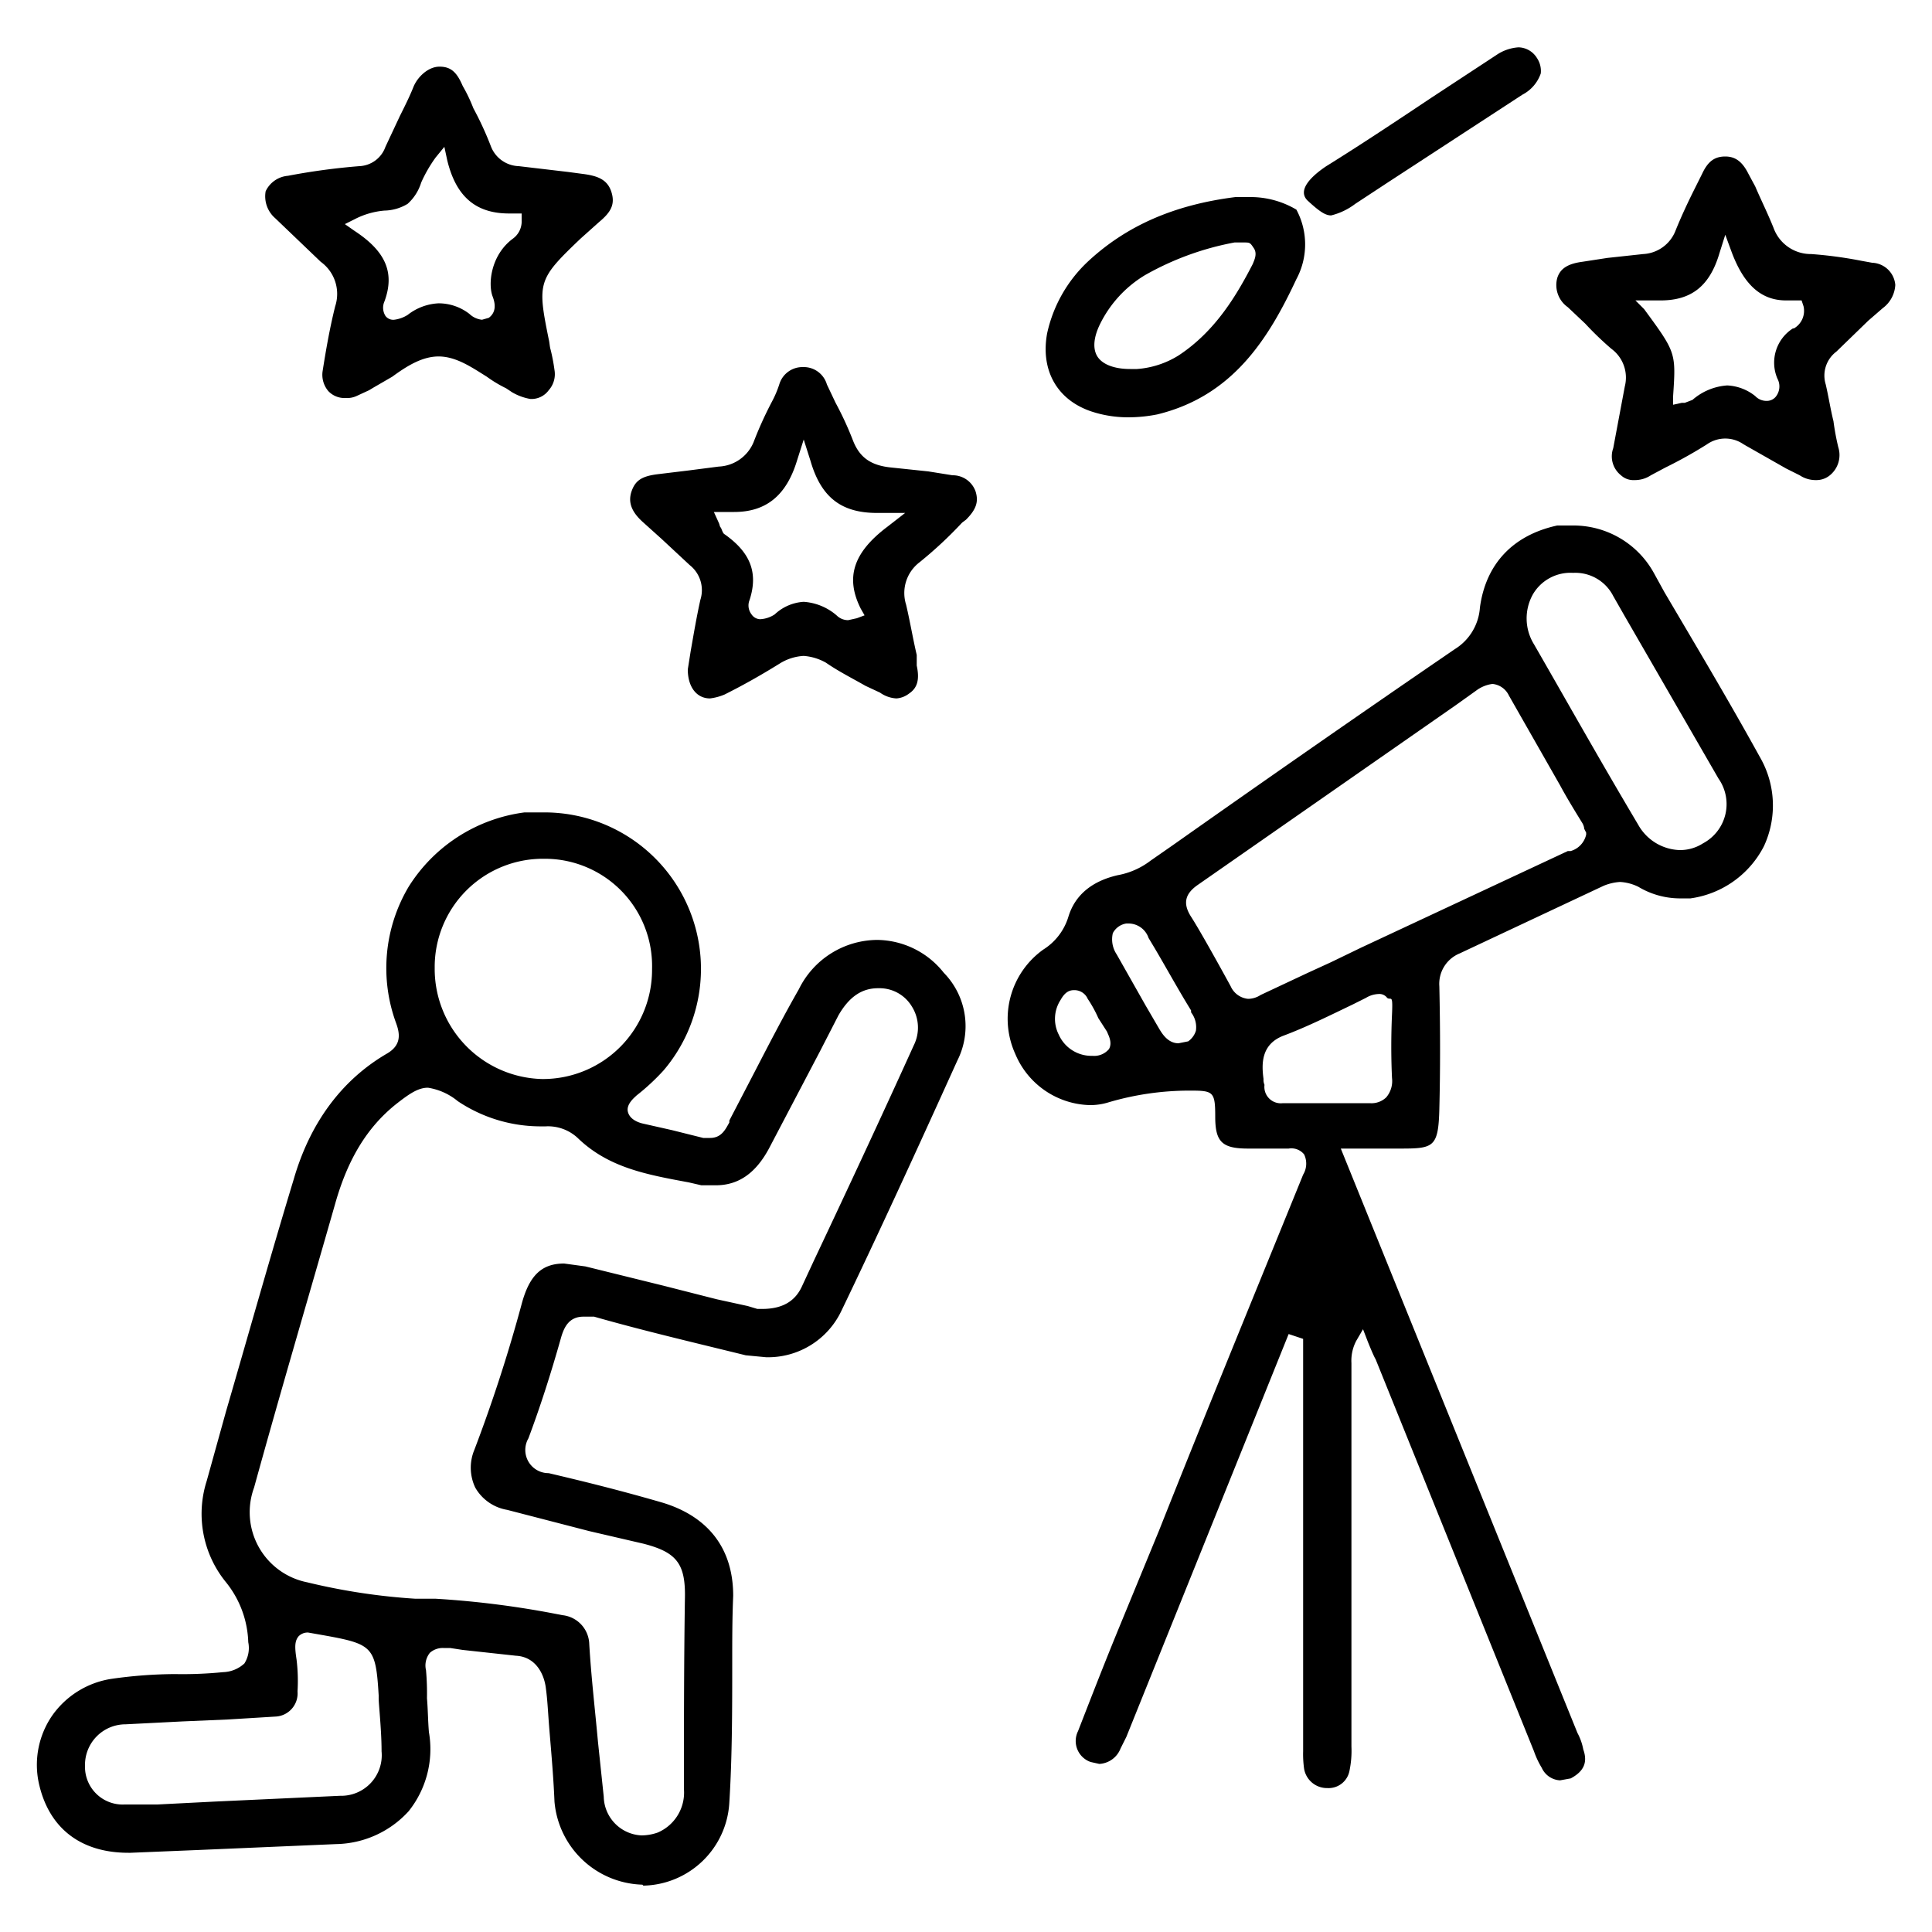 <svg id="Layer_1" data-name="Layer 1" xmlns="http://www.w3.org/2000/svg" viewBox="0 0 200 200"><path d="M66.5,195.1a9.4,9.4,0,0,1-9.1-8.6c-.1-2.4-.3-4.7-.5-7.1s-.2-3.2-.4-4.7-1.1-3.2-3.1-3.3l-5.5-.6-1.3-.2h-.7a2,2,0,0,0-1.4.5,2.1,2.1,0,0,0-.4,1.8,27.1,27.1,0,0,1,.1,2.9c.1,1.2.1,2.3.2,3.5a10.3,10.3,0,0,1-2.1,8.2,10.4,10.4,0,0,1-7.5,3.4l-14,.6-7.3.3h-.2c-5,0-8.3-2.6-9.3-7.3a9,9,0,0,1,1.4-6.9,9.2,9.2,0,0,1,6.1-3.8,47.7,47.7,0,0,1,6.6-.5,42.6,42.6,0,0,0,5-.2,3.4,3.4,0,0,0,2.2-.9,3,3,0,0,0,.4-2.2,10.4,10.4,0,0,0-2.3-6.2,11.2,11.2,0,0,1-2-10.5l2-7.2c2.3-7.9,4.6-16.1,7-24,1.7-5.9,5-10.3,9.6-13,1.6-.9,1.4-2.1,1-3.2a16.5,16.5,0,0,1,1.3-14.1,16.7,16.7,0,0,1,12-7.7h2.1a16.2,16.2,0,0,1,12.3,26.7,22.7,22.7,0,0,1-2.8,2.6c-.2.2-1.1.9-.9,1.7s1.1,1.1,1.5,1.2l3.1.7,3.2.8h.7c1.2,0,1.6-.9,2-1.6V116l2.6-5c1.5-2.9,3-5.8,4.6-8.6a9.1,9.1,0,0,1,8.1-5.1,8.9,8.9,0,0,1,6.9,3.4,7.9,7.9,0,0,1,1.4,9.1c-4.3,9.5-8.2,18-12,25.9a8.4,8.4,0,0,1-7.8,4.8l-2.1-.2c-5.7-1.4-10.8-2.6-15.7-4H60.4c-1.5,0-2,1.1-2.3,2.1-1.1,3.9-2.2,7.3-3.4,10.5a2.4,2.4,0,0,0,2.1,3.6c3.4.8,7.1,1.7,11.6,3s7.5,4.4,7.5,9.7c-.1,2.3-.1,4.5-.1,6.8,0,4.8,0,9.8-.3,14.6a9.1,9.1,0,0,1-8.9,8.6ZM44.3,112.6c-1,0-1.9.6-3.3,1.7-3,2.4-5,5.7-6.3,10.3-2.8,9.8-5.7,19.6-8.4,29.4a7.4,7.4,0,0,0,5.5,9.8A64.7,64.7,0,0,0,43,165.5h2.1a95.8,95.8,0,0,1,13.1,1.7,3.1,3.1,0,0,1,2.8,3c.2,3.4.6,6.8.9,10.1l.6,5.7a4.1,4.1,0,0,0,3.9,4,5.1,5.1,0,0,0,1.7-.3,4.5,4.5,0,0,0,2.7-4.5c0-6.3,0-13,.1-19.6.1-3.7-.8-4.9-4.3-5.8L61,158.5l-8.5-2.2a4.7,4.7,0,0,1-3.3-2.3,4.8,4.8,0,0,1-.1-3.9A157.8,157.8,0,0,0,54,135c.8-3,2.1-4.2,4.4-4.2l2.2.3,8.1,2,5.5,1.4,3.2.7,1,.3h.5c2.1,0,3.4-.8,4.1-2.3l1.3-2.8c3.4-7.2,6.9-14.7,10.3-22.2a4.1,4.1,0,0,0-.2-4,3.9,3.9,0,0,0-3.4-1.9h-.1c-1.7,0-3,.9-4.1,2.8l-1.9,3.7-5.3,10.1c-1.4,2.6-3.2,3.8-5.5,3.8H72.6l-1.3-.3c-4.3-.8-8.3-1.5-11.5-4.6a4.5,4.5,0,0,0-3.3-1.2h-.7a15.4,15.4,0,0,1-8.4-2.6A6.4,6.4,0,0,0,44.3,112.6ZM31.9,169a1.3,1.3,0,0,0-1,.4c-.4.5-.4,1.1-.2,2.4a18.2,18.2,0,0,1,.1,3.3,2.4,2.4,0,0,1-2.3,2.6l-4.9.3-4.7.2-5.9.3a4.2,4.2,0,0,0-4.2,4.3,3.9,3.9,0,0,0,4.1,4h3.4l5.9-.3,13-.6a4.2,4.2,0,0,0,4.3-4.6c0-1.3-.1-2.7-.2-4s-.1-1.2-.1-1.8c-.3-5-.6-5.3-5.6-6.2ZM56.3,88.9A11.2,11.2,0,0,0,45,100.2a11.4,11.4,0,0,0,11.1,11.5h.2a11.3,11.3,0,0,0,11.2-11.4A11.1,11.1,0,0,0,56.4,88.9Z"/><path d="M137.3,185.1a2.4,2.4,0,0,1-2.3-2,10.9,10.9,0,0,1-.1-1.8V138.6l-1.5-.5-16.8,41.7L116,181a2.5,2.5,0,0,1-2.2,1.6l-.9-.2a2.3,2.3,0,0,1-1.3-3.2c1.4-3.6,2.8-7.2,4.2-10.6l4.2-10.2c4.8-12.1,9.9-24.5,14.9-36.8a2.2,2.2,0,0,0,.1-2.1,1.7,1.7,0,0,0-1.6-.6h-4.2c-2.7,0-3.4-.7-3.4-3.3s-.2-2.7-2.6-2.7h-.1a29.6,29.6,0,0,0-8.3,1.2,6.4,6.4,0,0,1-2,.3,8.6,8.6,0,0,1-7.7-5.3A8.8,8.8,0,0,1,108,98.3a6.1,6.1,0,0,0,2.6-3.4c.7-2.3,2.5-3.7,5.1-4.3a7.9,7.9,0,0,0,3.4-1.5l2.3-1.6c9.5-6.7,19.4-13.6,29.2-20.3a5.5,5.5,0,0,0,2.6-4.3c.6-4.5,3.4-7.5,8-8.5h1.7a9.5,9.5,0,0,1,8.3,4.9l1.1,2c3.3,5.6,6.7,11.3,9.9,17.1a10,10,0,0,1,.4,9.2,10.1,10.1,0,0,1-7.6,5.4h-1.2a8.4,8.4,0,0,1-4.2-1.2,4.9,4.9,0,0,0-1.9-.5,5.3,5.3,0,0,0-1.7.4l-14.9,7a3.4,3.4,0,0,0-2.1,3.4c.1,4.6.1,8.7,0,12.7s-.6,4.1-4.1,4.1h-6.1l24.5,60.5a5.8,5.8,0,0,1,.6,1.7c.5,1.4,0,2.3-1.3,3l-1.1.2a2.2,2.2,0,0,1-1.9-1.3,8.9,8.9,0,0,1-.8-1.7l-16.4-40.6c-.2-.3-.8-1.8-.8-1.8l-.5-1.3-.7,1.2a4.4,4.4,0,0,0-.5,2.3v39.7a10.1,10.1,0,0,1-.2,2.5,2.2,2.2,0,0,1-2.3,1.8Zm5.4-82.2a2.7,2.7,0,0,0-1.3.4l-1.4.7c-2.3,1.1-4.7,2.3-7.1,3.2s-2.3,3-2.1,4.5a1.3,1.3,0,0,0,.1.6,1.7,1.7,0,0,0,1.9,1.9h9a2.2,2.2,0,0,0,1.7-.6,2.6,2.6,0,0,0,.6-2c-.1-2.1-.1-4.4,0-6.6s-.1-1.4-.5-1.7A1,1,0,0,0,142.7,102.9Zm-29.6,6.4a2,2,0,0,0,1.7-.7c.4-.7-.1-1.5-.2-1.8l-.9-1.4a12.8,12.8,0,0,0-1.1-2,1.5,1.5,0,0,0-1.4-.9c-.4,0-.9.1-1.4,1a3.6,3.6,0,0,0-.2,3.6,3.7,3.7,0,0,0,3.3,2.2h.2Zm3.5-13.7a1.9,1.9,0,0,0-1.4,1,2.8,2.8,0,0,0,.4,2.2l3,5.3,1.4,2.4c.3.5.9,1.5,2,1.5h0l1-.2a2.1,2.1,0,0,0,.8-1.1,2.5,2.5,0,0,0-.5-1.9v-.2c-1.3-2.1-2.5-4.3-3.8-6.5l-.6-1a2.2,2.2,0,0,0-2.1-1.5h-.2Zm37.9-24.8a3.6,3.6,0,0,0-1.7.7L150.7,73,124,91.6c-1.3.9-1.6,1.9-.7,3.3s2.9,5,4.1,7.2a2.2,2.2,0,0,0,1.8,1.3,2.4,2.4,0,0,0,1.3-.4l4.9-2.3,2.4-1.1,3.1-1.5,21.4-10h.3a2.3,2.3,0,0,0,1.6-1.7v-.2l-.2-.4a1.4,1.4,0,0,0-.2-.6c-.8-1.3-1.6-2.6-2.3-3.9L156.2,72A2.1,2.1,0,0,0,154.5,70.8Zm8.3-11.5a4.5,4.5,0,0,0-4.1,2.2,5.1,5.1,0,0,0,.1,5.2c3.4,5.9,6.7,11.8,10.8,18.7a5.1,5.1,0,0,0,4.3,2.6h0a4.4,4.4,0,0,0,2.4-.7,4.6,4.6,0,0,0,1.6-6.7l-9.7-16.8L167,61.7a4.4,4.4,0,0,0-4.1-2.4Z"/><path d="M54.9,41.3a5.6,5.6,0,0,1-1.9-.7l-.6-.4a13.2,13.2,0,0,1-2-1.2c-1.6-1-3.2-2.1-5-2.1h0c-1.7,0-3.3,1-4.8,2.1l-1.9,1.1-.5.3-1.3.6a2.3,2.3,0,0,1-1.1.2,2.3,2.3,0,0,1-1.8-.7,2.6,2.6,0,0,1-.6-2.1c.3-1.9.7-4.3,1.3-6.7a4.1,4.1,0,0,0-1.5-4.6l-4.7-4.5a3,3,0,0,1-1-2.8,2.8,2.8,0,0,1,2.3-1.6,68.7,68.7,0,0,1,7.4-1,3,3,0,0,0,2.7-2L41.4,12c.5-1,1-2,1.4-3s1.5-2.1,2.7-2.1,1.8.6,2.4,2A16.3,16.3,0,0,1,49,11.2a33.9,33.9,0,0,1,1.8,3.9,3.2,3.2,0,0,0,2.9,2.1l5.1.6,1.5.2c1.6.2,2.6.6,3,1.9S63.2,22,62,23l-1.9,1.7c-4.4,4.2-4.5,4.5-3.3,10.4.1.4.1.8.2,1.1a19.1,19.1,0,0,1,.4,2.1,2.5,2.5,0,0,1-.6,2.1A2.2,2.2,0,0,1,54.9,41.3Zm-9.8-25a14.3,14.3,0,0,0-1.5,2.6,4.9,4.9,0,0,1-1.4,2.2,4.8,4.8,0,0,1-2.4.7,8.2,8.2,0,0,0-3.1.9l-1,.5,1,.7c3.2,2.1,4.2,4.3,3.1,7.3a1.6,1.6,0,0,0,.1,1.5,1,1,0,0,0,.9.4h0a3.4,3.4,0,0,0,1.4-.5,5.6,5.6,0,0,1,3.2-1.2,5.2,5.2,0,0,1,3.2,1.1,2.2,2.2,0,0,0,1.3.6l.7-.2c.4-.3.9-.9.4-2.2s-.2-4.3,2.1-6a2.2,2.2,0,0,0,.9-1.9v-.7H52.7c-3.5,0-5.5-1.8-6.4-5.5L46,15.2Z"/><path d="M92.8,72.3a3.2,3.2,0,0,1-1.7-.6L89.6,71c-1.4-.8-2.8-1.5-4.1-2.4a5.5,5.5,0,0,0-2.3-.7,5.2,5.2,0,0,0-2.5.8C78.6,70,76.8,71,75,71.9a5.6,5.6,0,0,1-1.5.4c-1.4,0-2.3-1.2-2.3-3l.3-1.9c.3-1.7.6-3.5,1-5.3a3.3,3.3,0,0,0-1.1-3.6l-2.9-2.7-2-1.8c-1.2-1.1-1.5-2.1-1.1-3.2s1.1-1.5,2.6-1.7l3.3-.4,3.1-.4A4.1,4.1,0,0,0,78,45.8a38.9,38.9,0,0,1,1.9-4.2,10.8,10.8,0,0,0,.8-1.9A2.5,2.5,0,0,1,83.1,38h0a2.5,2.5,0,0,1,2.5,1.8l.9,1.9a33.9,33.9,0,0,1,1.8,3.9c.7,1.8,1.9,2.6,4,2.8l3.8.4,2.5.4a2.5,2.5,0,0,1,2.4,1.7c.3,1,.1,1.8-1,2.9l-.4.3a42.7,42.7,0,0,1-4.4,4.1,4,4,0,0,0-1.4,4.4c.4,1.7.7,3.5,1.1,5.2v1.1c.3,1.4.1,2.3-.8,2.9A2.4,2.4,0,0,1,92.8,72.3Zm-9.6-10a5.8,5.8,0,0,1,3.4,1.4,1.7,1.7,0,0,0,1.2.5l.9-.2.8-.3-.4-.7c-1.6-3.2-.8-5.8,2.8-8.5l1.8-1.4H90.8c-3.7,0-5.8-1.6-6.9-5.4l-.7-2.2-.7,2.2c-1.1,3.6-3.2,5.3-6.5,5.3H73.9l.5,1.1c.1.2.1.4.2.5s.2.6.4.7c2.7,1.9,3.5,4,2.6,6.8a1.5,1.5,0,0,0,.2,1.5,1.1,1.1,0,0,0,.9.5,3,3,0,0,0,1.5-.5A4.8,4.8,0,0,1,83.2,62.3Z"/><path d="M188,49.7a3,3,0,0,1-1.7-.5l-1.4-.7L180.5,46a3.3,3.3,0,0,0-3.8,0,46.3,46.3,0,0,1-4.3,2.4l-1.5.8a3,3,0,0,1-1.7.5,1.9,1.9,0,0,1-1.4-.5,2.5,2.5,0,0,1-.8-2.8l.6-3.2.6-3.2a3.7,3.7,0,0,0-1.4-3.9,33.1,33.1,0,0,1-2.7-2.6l-1.8-1.7a2.8,2.8,0,0,1-1.1-3c.3-1,1.1-1.5,2.6-1.7l2.6-.4,3.7-.4a3.8,3.8,0,0,0,3.3-2.3c.6-1.5,1.3-3,2-4.4l.8-1.6c.6-1.3,1.3-1.8,2.4-1.8s1.8.6,2.4,1.8l.7,1.3c.6,1.4,1.3,2.8,1.9,4.3a4.1,4.1,0,0,0,3.9,2.7,43.4,43.4,0,0,1,5.2.7l1.1.2a2.5,2.5,0,0,1,2.4,2.3,3.2,3.2,0,0,1-1.3,2.4l-1.5,1.3-3.3,3.2a3.1,3.1,0,0,0-1.1,3.4c.3,1.3.5,2.6.8,3.8a25.6,25.6,0,0,0,.5,2.7,2.7,2.7,0,0,1-1,3A2.2,2.2,0,0,1,188,49.7ZM170.2,32c3.3,4.5,3.3,4.5,3,9v.9l.9-.2h.3l.8-.3a6.1,6.1,0,0,1,3.6-1.5,5,5,0,0,1,2.9,1.1,1.6,1.6,0,0,0,1.2.5,1.2,1.2,0,0,0,.9-.4,1.7,1.7,0,0,0,.2-1.9h0a4.2,4.2,0,0,1,1.6-5.2h.1a2.1,2.1,0,0,0,1-2.3l-.2-.6h-1.6c-2.5,0-4.3-1.5-5.6-4.9l-.7-1.9-.6,1.9c-1,3.4-2.9,4.9-6.1,4.9h-2.6Z"/><path d="M116.8,43.2a12.1,12.1,0,0,1-3.8-.6c-3.6-1.2-5.3-4.3-4.6-8.1a14.4,14.4,0,0,1,4.3-7.5c3.9-3.6,8.8-5.8,15.2-6.6h1.5a9.3,9.3,0,0,1,4.8,1.3,7.6,7.6,0,0,1,0,7.2c-2.9,6.2-6.6,12.1-14.4,14A15.4,15.4,0,0,1,116.8,43.2Zm11.9-18.1h-.9a29.7,29.7,0,0,0-9.3,3.4,12.2,12.2,0,0,0-4.6,5c-.7,1.4-.8,2.6-.3,3.4s1.7,1.3,3.4,1.3h.7a9.4,9.4,0,0,0,4.3-1.4c3.8-2.5,6-6.2,7.7-9.5.1-.3.5-1,.1-1.6S129.4,25.1,128.7,25.1Z"/><path d="M137.8,22.3c-.6,0-1.2-.4-2.4-1.5s.4-2.6,1.9-3.6c3.7-2.3,7.3-4.7,10.9-7.1l6.7-4.4a4.6,4.6,0,0,1,2.3-.8A2.3,2.3,0,0,1,159.1,6a2.4,2.4,0,0,1,.4,1.6,3.9,3.9,0,0,1-1.9,2.2l-13.8,9-3.5,2.3A6.8,6.8,0,0,1,137.8,22.3Z"/></svg>